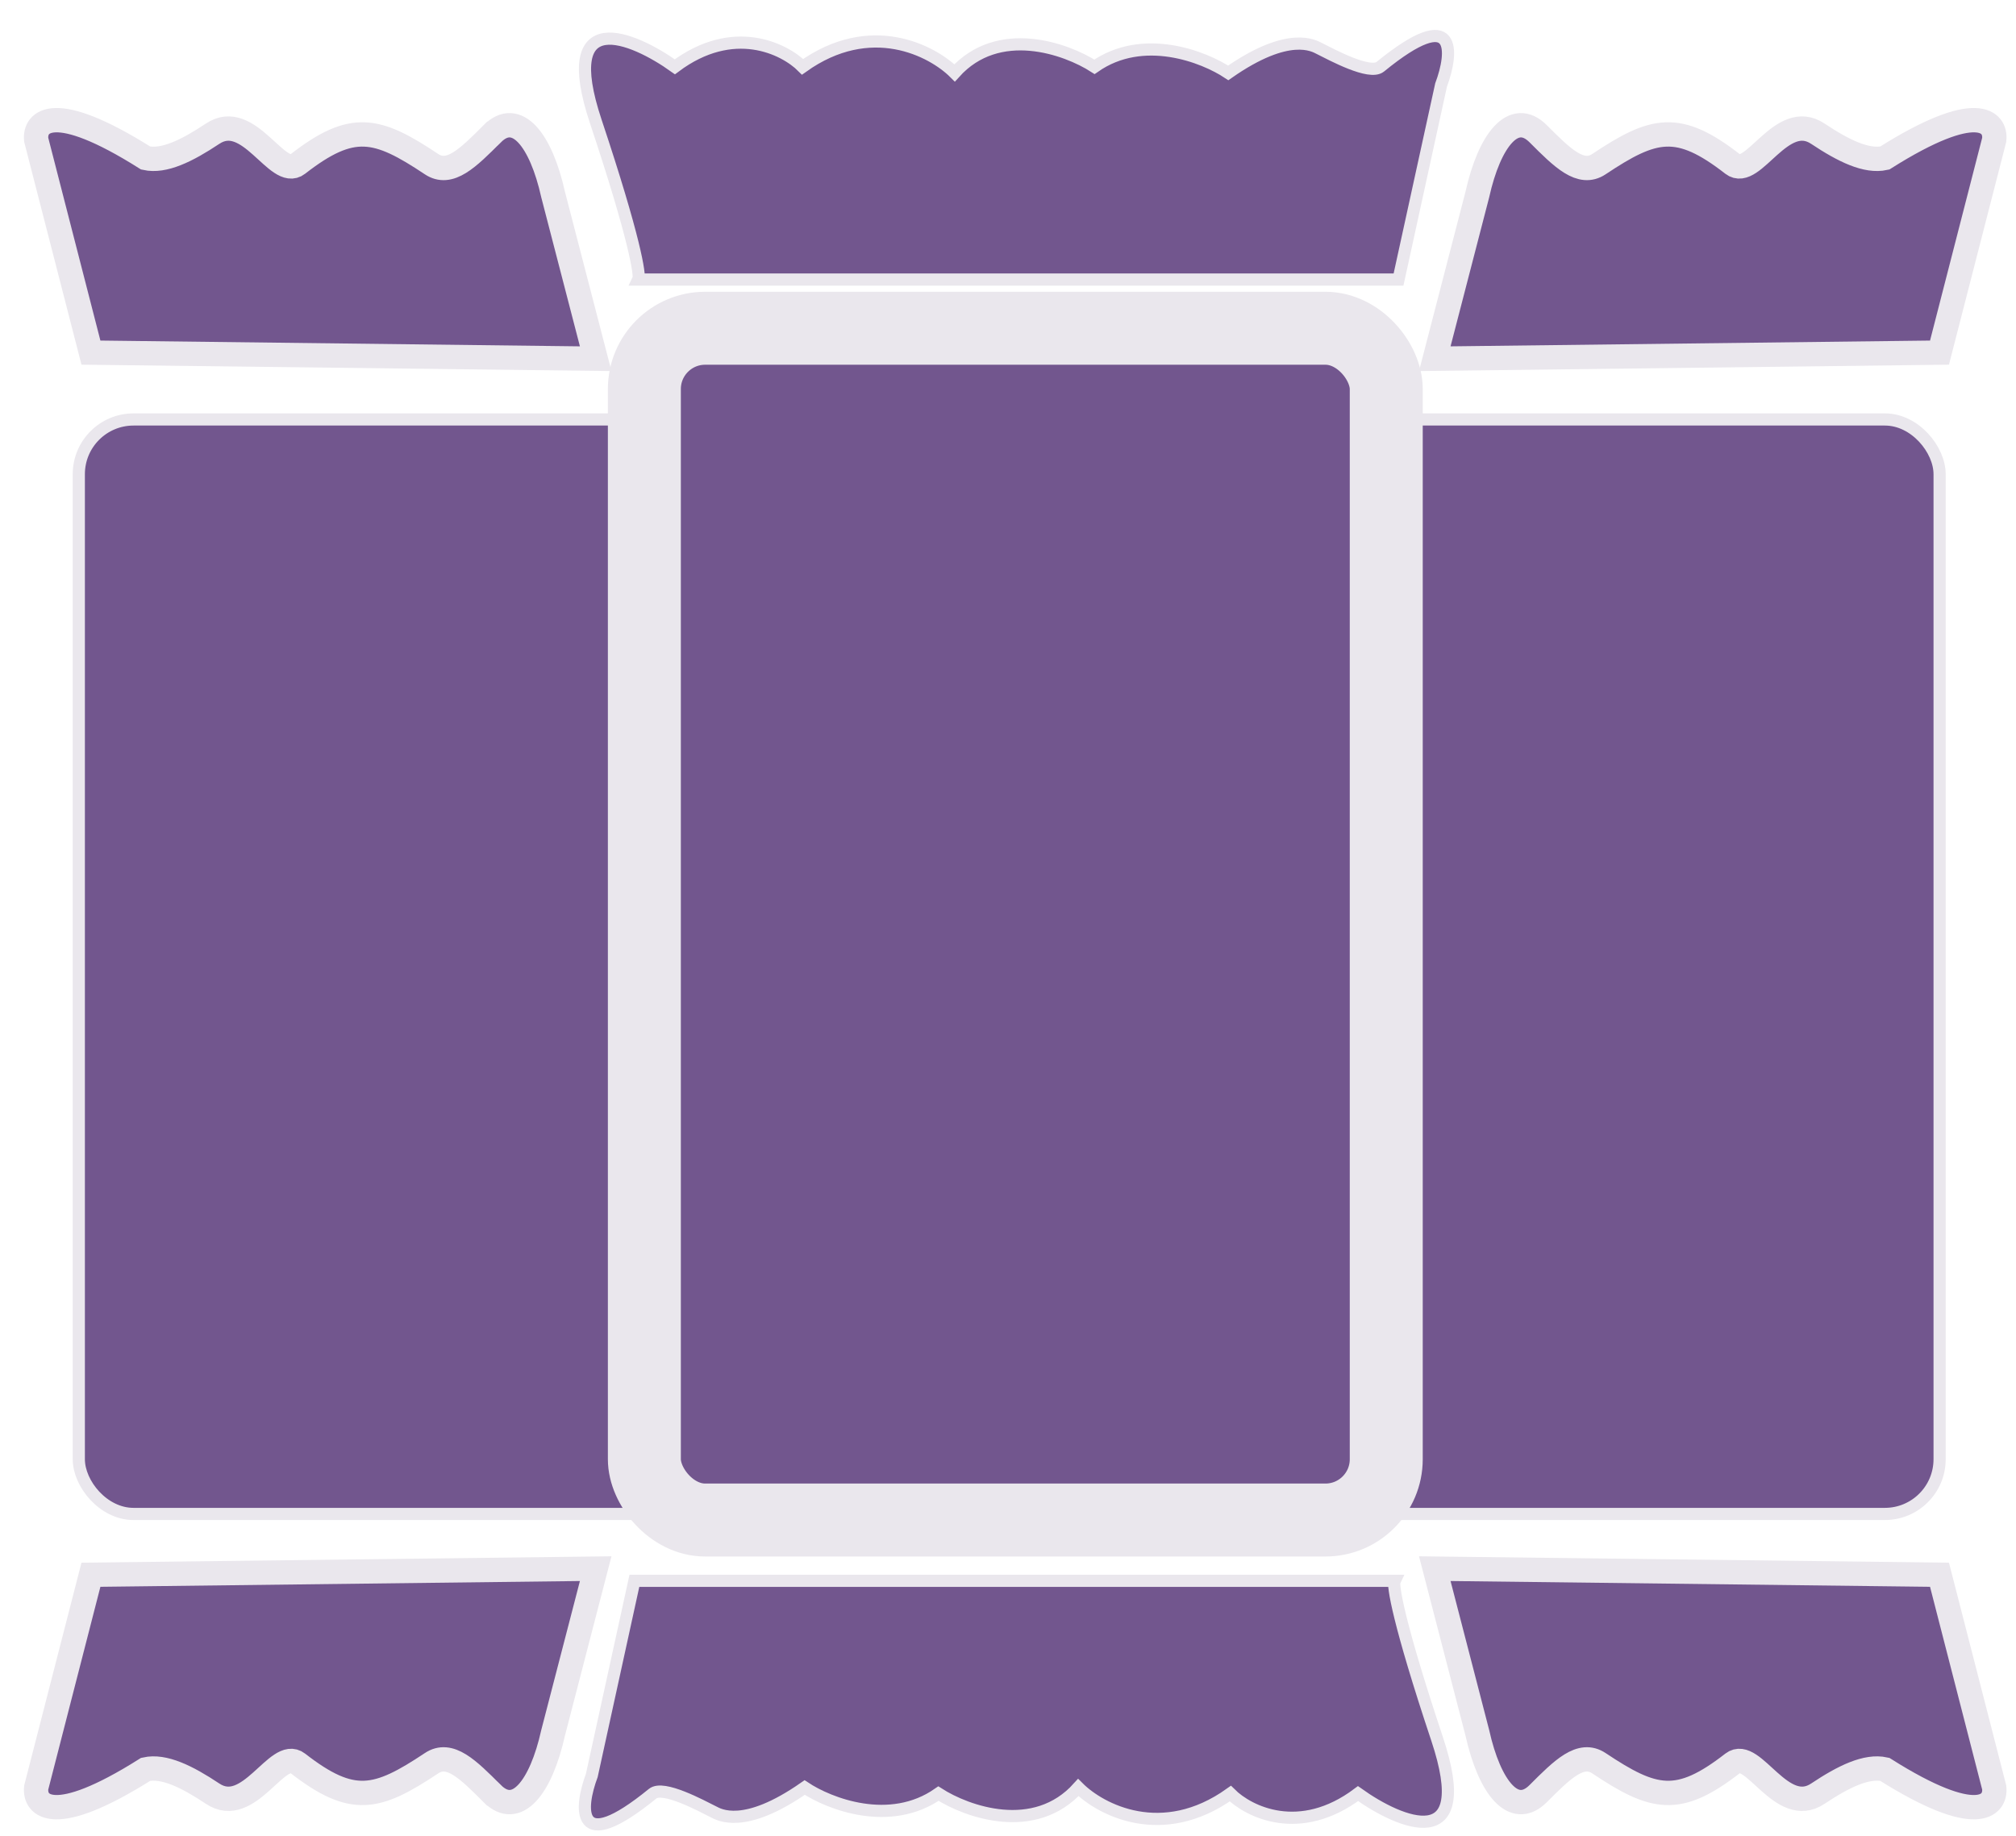 <?xml version="1.0" encoding="UTF-8"?> <svg xmlns="http://www.w3.org/2000/svg" width="56" height="51" viewBox="0 0 56 51" fill="none"><path d="M38.848 7.766H17.733C17.789 7.654 17.632 6.62 16.55 3.376C15.469 0.133 17.564 1.012 18.746 1.856C20.368 0.64 21.787 1.349 22.294 1.856C24.186 0.505 25.897 1.406 26.517 2.025C27.733 0.674 29.614 1.349 30.402 1.856C31.753 0.91 33.442 1.575 34.118 2.025C35.807 0.843 36.501 1.274 36.652 1.349C36.99 1.518 38.048 2.093 38.341 1.854C40.499 0.092 40.368 1.46 40.03 2.361L38.848 7.766Z" fill="#72568E" stroke="#EAE7ED" stroke-width="0.338"></path><path d="M17.622 43.916L38.737 43.916C38.681 44.028 38.838 45.063 39.919 48.306C41 51.55 38.906 50.671 37.723 49.827C36.102 51.043 34.683 50.333 34.176 49.827C32.284 51.178 30.572 50.277 29.953 49.658C28.737 51.009 26.856 50.333 26.068 49.827C24.716 50.772 23.027 50.108 22.352 49.658C20.662 50.84 19.969 50.409 19.818 50.333C19.48 50.164 18.422 49.589 18.129 49.829C15.97 51.59 16.102 50.223 16.439 49.322L17.622 43.916Z" fill="#72568E" stroke="#EAE7ED" stroke-width="0.338"></path><path d="M1.006 3.884L2.526 9.796L16.547 9.965L15.364 5.404C15.026 3.884 14.351 3.039 13.675 3.715L13.674 3.715C12.999 4.391 12.492 4.897 11.986 4.559C10.465 3.546 9.79 3.377 8.269 4.559C7.704 4.999 6.918 3.039 5.905 3.715C5.193 4.189 4.553 4.503 4.046 4.39C1.479 2.769 0.95 3.377 1.006 3.884Z" fill="#72568E" stroke="#EAE7ED" stroke-width="0.676" stroke-linecap="round"></path><path d="M55.395 3.884L53.875 9.796L39.855 9.965L41.037 5.404C41.375 3.884 42.051 3.039 42.727 3.715L42.727 3.715C43.402 4.391 43.909 4.897 44.416 4.559C45.936 3.546 46.612 3.377 48.132 4.559C48.698 4.999 49.483 3.039 50.497 3.715C51.208 4.189 51.848 4.503 52.355 4.39C54.922 2.769 55.452 3.377 55.395 3.884Z" fill="#72568E" stroke="#EAE7ED" stroke-width="0.676" stroke-linecap="round"></path><path d="M55.395 49.659L53.875 43.747L39.855 43.578L41.037 48.139C41.375 49.659 42.051 50.504 42.727 49.828L42.727 49.828C43.402 49.152 43.909 48.646 44.416 48.984C45.936 49.997 46.612 50.166 48.132 48.984C48.698 48.544 49.483 50.504 50.497 49.828C51.208 49.354 51.848 49.04 52.355 49.153C54.922 50.774 55.452 50.166 55.395 49.659Z" fill="#72568E" stroke="#EAE7ED" stroke-width="0.676" stroke-linecap="round"></path><path d="M1.006 49.659L2.526 43.747L16.547 43.578L15.364 48.139C15.026 49.659 14.351 50.504 13.675 49.828L13.674 49.828C12.999 49.152 12.492 48.646 11.986 48.984C10.465 49.997 9.79 50.166 8.269 48.984C7.704 48.544 6.918 50.504 5.905 49.828C5.193 49.354 4.553 49.04 4.046 49.153C1.479 50.774 0.95 50.166 1.006 49.659Z" fill="#72568E" stroke="#EAE7ED" stroke-width="0.676" stroke-linecap="round"></path><rect x="2.189" y="11.653" width="17.23" height="30.405" rx="1.52" fill="#72568E" stroke="#EAE7ED" stroke-width="0.338"></rect><rect x="36.648" y="11.653" width="17.23" height="30.405" rx="1.52" fill="#72568E" stroke="#EAE7ED" stroke-width="0.338"></rect><rect x="17.899" y="9.119" width="20.608" height="33.108" rx="1.689" fill="#72568E" stroke="#EAE7ED" stroke-width="2.027"></rect></svg> 